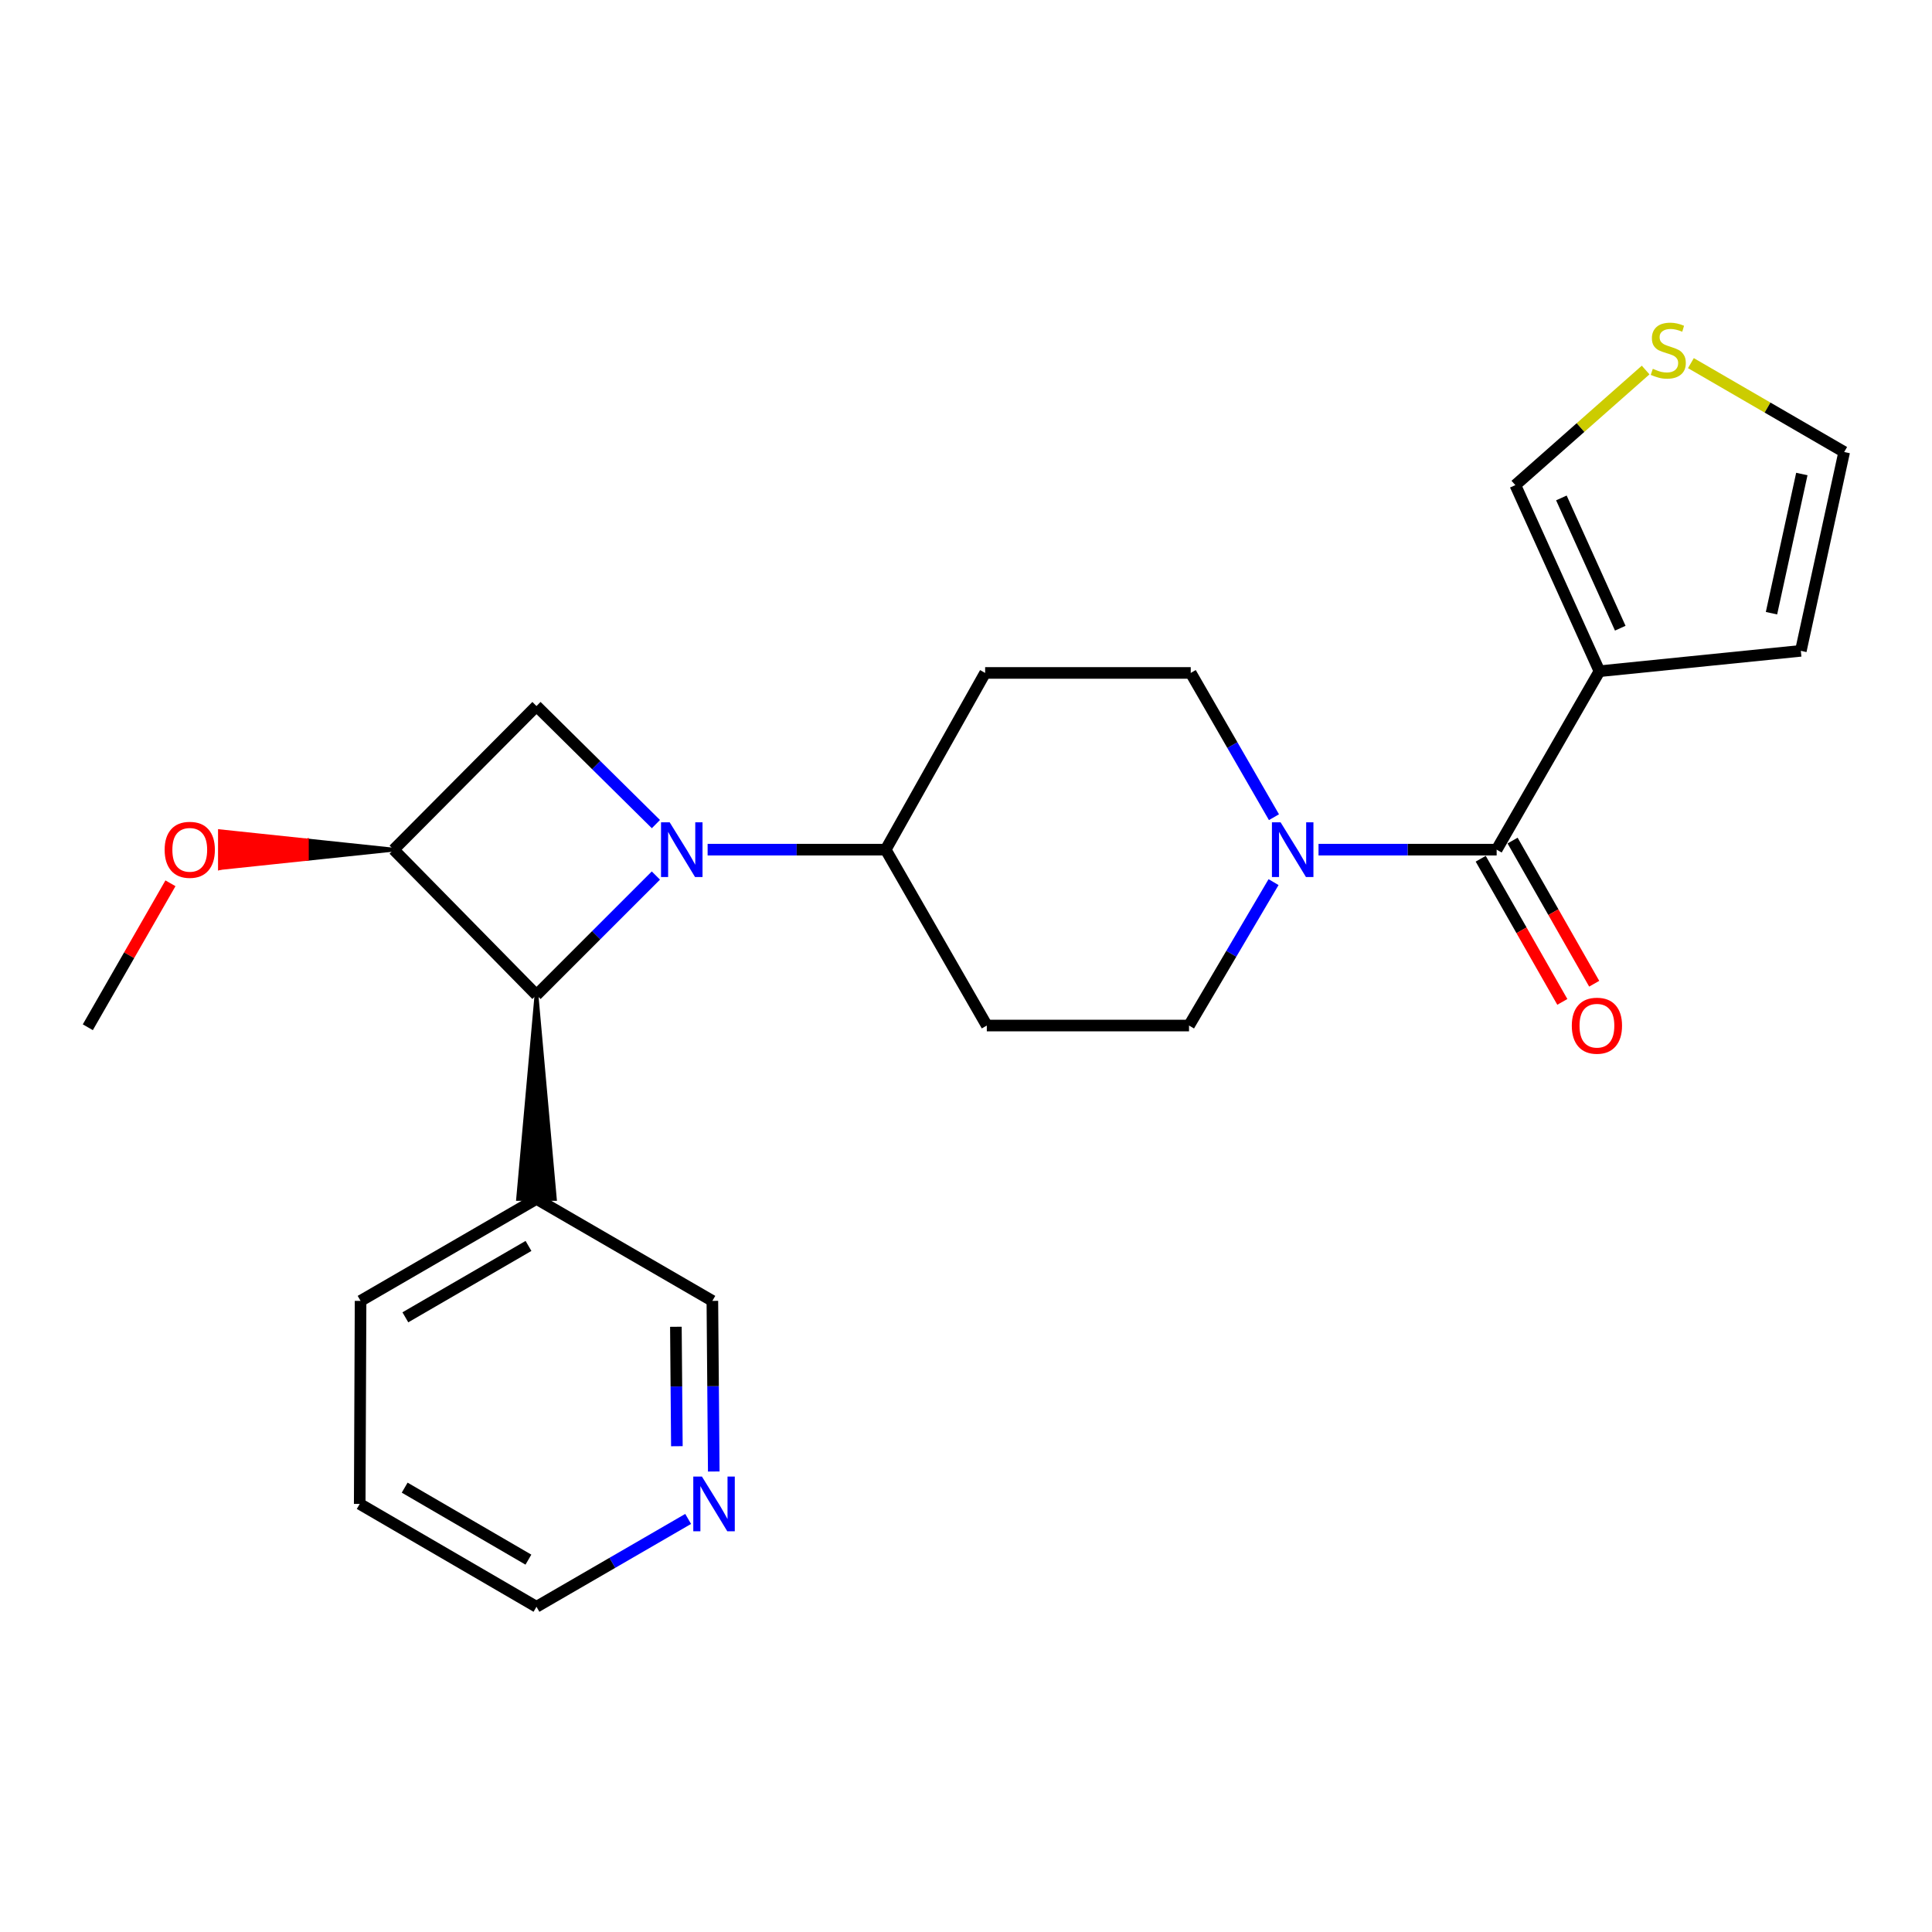 <?xml version='1.0' encoding='iso-8859-1'?>
<svg version='1.1' baseProfile='full'
              xmlns='http://www.w3.org/2000/svg'
                      xmlns:rdkit='http://www.rdkit.org/xml'
                      xmlns:xlink='http://www.w3.org/1999/xlink'
                  xml:space='preserve'
width='1000px' height='1000px' viewBox='0 0 1000 1000'>
<!-- END OF HEADER -->
<rect style='opacity:1.0;fill:#FFFFFF;stroke:none' width='1000' height='1000' x='0' y='0'> </rect>
<path class='bond-1' d='M 339.485,453.179 L 308.582,484.082' style='fill:none;fill-rule:evenodd;stroke:#0000FF;stroke-width:6px;stroke-linecap:butt;stroke-linejoin:miter;stroke-opacity:1' />
<path class='bond-1' d='M 308.582,484.082 L 277.68,514.984' style='fill:none;fill-rule:evenodd;stroke:#000000;stroke-width:6px;stroke-linecap:butt;stroke-linejoin:miter;stroke-opacity:1' />
<path class='bond-4' d='M 339.5,426.553 L 308.59,396.002' style='fill:none;fill-rule:evenodd;stroke:#0000FF;stroke-width:6px;stroke-linecap:butt;stroke-linejoin:miter;stroke-opacity:1' />
<path class='bond-4' d='M 308.59,396.002 L 277.68,365.452' style='fill:none;fill-rule:evenodd;stroke:#000000;stroke-width:6px;stroke-linecap:butt;stroke-linejoin:miter;stroke-opacity:1' />
<path class='bond-6' d='M 366.263,439.78 L 412.35,439.78' style='fill:none;fill-rule:evenodd;stroke:#0000FF;stroke-width:6px;stroke-linecap:butt;stroke-linejoin:miter;stroke-opacity:1' />
<path class='bond-6' d='M 412.35,439.78 L 458.437,439.78' style='fill:none;fill-rule:evenodd;stroke:#000000;stroke-width:6px;stroke-linecap:butt;stroke-linejoin:miter;stroke-opacity:1' />
<path class='bond-0' d='M 774.664,439.78 L 728.567,439.78' style='fill:none;fill-rule:evenodd;stroke:#000000;stroke-width:6px;stroke-linecap:butt;stroke-linejoin:miter;stroke-opacity:1' />
<path class='bond-0' d='M 728.567,439.78 L 682.469,439.78' style='fill:none;fill-rule:evenodd;stroke:#0000FF;stroke-width:6px;stroke-linecap:butt;stroke-linejoin:miter;stroke-opacity:1' />
<path class='bond-2' d='M 774.664,439.78 L 827.873,347.424' style='fill:none;fill-rule:evenodd;stroke:#000000;stroke-width:6px;stroke-linecap:butt;stroke-linejoin:miter;stroke-opacity:1' />
<path class='bond-15' d='M 766.416,444.482 L 787.538,481.531' style='fill:none;fill-rule:evenodd;stroke:#000000;stroke-width:6px;stroke-linecap:butt;stroke-linejoin:miter;stroke-opacity:1' />
<path class='bond-15' d='M 787.538,481.531 L 808.66,518.58' style='fill:none;fill-rule:evenodd;stroke:#FF0000;stroke-width:6px;stroke-linecap:butt;stroke-linejoin:miter;stroke-opacity:1' />
<path class='bond-15' d='M 782.912,435.078 L 804.034,472.127' style='fill:none;fill-rule:evenodd;stroke:#000000;stroke-width:6px;stroke-linecap:butt;stroke-linejoin:miter;stroke-opacity:1' />
<path class='bond-15' d='M 804.034,472.127 L 825.156,509.176' style='fill:none;fill-rule:evenodd;stroke:#FF0000;stroke-width:6px;stroke-linecap:butt;stroke-linejoin:miter;stroke-opacity:1' />
<path class='bond-9' d='M 277.68,514.984 L 268.186,620.548 L 287.174,620.548 Z' style='fill:#000000;fill-rule:evenodd;fill-opacity:1;stroke:#000000;stroke-width:2px;stroke-linecap:butt;stroke-linejoin:miter;stroke-opacity:1;' />
<path class='bond-24' d='M 277.68,514.984 L 203.774,439.78' style='fill:none;fill-rule:evenodd;stroke:#000000;stroke-width:6px;stroke-linecap:butt;stroke-linejoin:miter;stroke-opacity:1' />
<path class='bond-8' d='M 827.873,347.424 L 784.337,251.101' style='fill:none;fill-rule:evenodd;stroke:#000000;stroke-width:6px;stroke-linecap:butt;stroke-linejoin:miter;stroke-opacity:1' />
<path class='bond-8' d='M 838.646,325.155 L 808.171,257.729' style='fill:none;fill-rule:evenodd;stroke:#000000;stroke-width:6px;stroke-linecap:butt;stroke-linejoin:miter;stroke-opacity:1' />
<path class='bond-10' d='M 827.873,347.424 L 932.108,336.875' style='fill:none;fill-rule:evenodd;stroke:#000000;stroke-width:6px;stroke-linecap:butt;stroke-linejoin:miter;stroke-opacity:1' />
<path class='bond-3' d='M 203.774,439.78 L 277.68,365.452' style='fill:none;fill-rule:evenodd;stroke:#000000;stroke-width:6px;stroke-linecap:butt;stroke-linejoin:miter;stroke-opacity:1' />
<path class='bond-18' d='M 203.774,439.78 L 158.817,435.033 L 158.817,444.527 Z' style='fill:#000000;fill-rule:evenodd;fill-opacity:1;stroke:#000000;stroke-width:2px;stroke-linecap:butt;stroke-linejoin:miter;stroke-opacity:1;' />
<path class='bond-18' d='M 158.817,435.033 L 113.859,449.274 L 113.859,430.286 Z' style='fill:#FF0000;fill-rule:evenodd;fill-opacity:1;stroke:#FF0000;stroke-width:2px;stroke-linecap:butt;stroke-linejoin:miter;stroke-opacity:1;' />
<path class='bond-18' d='M 158.817,435.033 L 158.817,444.527 L 113.859,449.274 Z' style='fill:#FF0000;fill-rule:evenodd;fill-opacity:1;stroke:#FF0000;stroke-width:2px;stroke-linecap:butt;stroke-linejoin:miter;stroke-opacity:1;' />
<path class='bond-5' d='M 659.188,456.582 L 637.313,493.7' style='fill:none;fill-rule:evenodd;stroke:#0000FF;stroke-width:6px;stroke-linecap:butt;stroke-linejoin:miter;stroke-opacity:1' />
<path class='bond-5' d='M 637.313,493.7 L 615.438,530.818' style='fill:none;fill-rule:evenodd;stroke:#000000;stroke-width:6px;stroke-linecap:butt;stroke-linejoin:miter;stroke-opacity:1' />
<path class='bond-25' d='M 659.398,422.98 L 637.861,385.645' style='fill:none;fill-rule:evenodd;stroke:#0000FF;stroke-width:6px;stroke-linecap:butt;stroke-linejoin:miter;stroke-opacity:1' />
<path class='bond-25' d='M 637.861,385.645 L 616.324,348.31' style='fill:none;fill-rule:evenodd;stroke:#000000;stroke-width:6px;stroke-linecap:butt;stroke-linejoin:miter;stroke-opacity:1' />
<path class='bond-11' d='M 458.437,439.78 L 509.906,348.31' style='fill:none;fill-rule:evenodd;stroke:#000000;stroke-width:6px;stroke-linecap:butt;stroke-linejoin:miter;stroke-opacity:1' />
<path class='bond-12' d='M 458.437,439.78 L 510.771,530.818' style='fill:none;fill-rule:evenodd;stroke:#000000;stroke-width:6px;stroke-linecap:butt;stroke-linejoin:miter;stroke-opacity:1' />
<path class='bond-7' d='M 851.777,191.526 L 818.057,221.313' style='fill:none;fill-rule:evenodd;stroke:#CCCC00;stroke-width:6px;stroke-linecap:butt;stroke-linejoin:miter;stroke-opacity:1' />
<path class='bond-7' d='M 818.057,221.313 L 784.337,251.101' style='fill:none;fill-rule:evenodd;stroke:#000000;stroke-width:6px;stroke-linecap:butt;stroke-linejoin:miter;stroke-opacity:1' />
<path class='bond-27' d='M 875.208,187.961 L 914.877,210.96' style='fill:none;fill-rule:evenodd;stroke:#CCCC00;stroke-width:6px;stroke-linecap:butt;stroke-linejoin:miter;stroke-opacity:1' />
<path class='bond-27' d='M 914.877,210.96 L 954.545,233.959' style='fill:none;fill-rule:evenodd;stroke:#000000;stroke-width:6px;stroke-linecap:butt;stroke-linejoin:miter;stroke-opacity:1' />
<path class='bond-19' d='M 277.68,620.548 L 368.718,673.335' style='fill:none;fill-rule:evenodd;stroke:#000000;stroke-width:6px;stroke-linecap:butt;stroke-linejoin:miter;stroke-opacity:1' />
<path class='bond-20' d='M 277.68,620.548 L 186.632,673.335' style='fill:none;fill-rule:evenodd;stroke:#000000;stroke-width:6px;stroke-linecap:butt;stroke-linejoin:miter;stroke-opacity:1' />
<path class='bond-20' d='M 273.547,644.893 L 209.813,681.844' style='fill:none;fill-rule:evenodd;stroke:#000000;stroke-width:6px;stroke-linecap:butt;stroke-linejoin:miter;stroke-opacity:1' />
<path class='bond-16' d='M 932.108,336.875 L 954.545,233.959' style='fill:none;fill-rule:evenodd;stroke:#000000;stroke-width:6px;stroke-linecap:butt;stroke-linejoin:miter;stroke-opacity:1' />
<path class='bond-16' d='M 916.921,317.393 L 932.627,245.351' style='fill:none;fill-rule:evenodd;stroke:#000000;stroke-width:6px;stroke-linecap:butt;stroke-linejoin:miter;stroke-opacity:1' />
<path class='bond-14' d='M 509.906,348.31 L 616.324,348.31' style='fill:none;fill-rule:evenodd;stroke:#000000;stroke-width:6px;stroke-linecap:butt;stroke-linejoin:miter;stroke-opacity:1' />
<path class='bond-13' d='M 510.771,530.818 L 615.438,530.818' style='fill:none;fill-rule:evenodd;stroke:#000000;stroke-width:6px;stroke-linecap:butt;stroke-linejoin:miter;stroke-opacity:1' />
<path class='bond-17' d='M 369.445,761.647 L 369.081,717.491' style='fill:none;fill-rule:evenodd;stroke:#0000FF;stroke-width:6px;stroke-linecap:butt;stroke-linejoin:miter;stroke-opacity:1' />
<path class='bond-17' d='M 369.081,717.491 L 368.718,673.335' style='fill:none;fill-rule:evenodd;stroke:#000000;stroke-width:6px;stroke-linecap:butt;stroke-linejoin:miter;stroke-opacity:1' />
<path class='bond-17' d='M 350.348,748.556 L 350.094,717.647' style='fill:none;fill-rule:evenodd;stroke:#0000FF;stroke-width:6px;stroke-linecap:butt;stroke-linejoin:miter;stroke-opacity:1' />
<path class='bond-17' d='M 350.094,717.647 L 349.839,686.738' style='fill:none;fill-rule:evenodd;stroke:#000000;stroke-width:6px;stroke-linecap:butt;stroke-linejoin:miter;stroke-opacity:1' />
<path class='bond-26' d='M 356.188,786.193 L 316.934,808.929' style='fill:none;fill-rule:evenodd;stroke:#0000FF;stroke-width:6px;stroke-linecap:butt;stroke-linejoin:miter;stroke-opacity:1' />
<path class='bond-26' d='M 316.934,808.929 L 277.68,831.665' style='fill:none;fill-rule:evenodd;stroke:#000000;stroke-width:6px;stroke-linecap:butt;stroke-linejoin:miter;stroke-opacity:1' />
<path class='bond-22' d='M 88.227,457.19 L 66.841,494.447' style='fill:none;fill-rule:evenodd;stroke:#FF0000;stroke-width:6px;stroke-linecap:butt;stroke-linejoin:miter;stroke-opacity:1' />
<path class='bond-22' d='M 66.841,494.447 L 45.455,531.704' style='fill:none;fill-rule:evenodd;stroke:#000000;stroke-width:6px;stroke-linecap:butt;stroke-linejoin:miter;stroke-opacity:1' />
<path class='bond-23' d='M 186.632,673.335 L 186.189,778.434' style='fill:none;fill-rule:evenodd;stroke:#000000;stroke-width:6px;stroke-linecap:butt;stroke-linejoin:miter;stroke-opacity:1' />
<path class='bond-21' d='M 277.68,831.665 L 186.189,778.434' style='fill:none;fill-rule:evenodd;stroke:#000000;stroke-width:6px;stroke-linecap:butt;stroke-linejoin:miter;stroke-opacity:1' />
<path class='bond-21' d='M 273.505,807.268 L 209.461,770.006' style='fill:none;fill-rule:evenodd;stroke:#000000;stroke-width:6px;stroke-linecap:butt;stroke-linejoin:miter;stroke-opacity:1' />
<path  class='atom-0' d='M 346.624 425.62
L 355.904 440.62
Q 356.824 442.1, 358.304 444.78
Q 359.784 447.46, 359.864 447.62
L 359.864 425.62
L 363.624 425.62
L 363.624 453.94
L 359.744 453.94
L 349.784 437.54
Q 348.624 435.62, 347.384 433.42
Q 346.184 431.22, 345.824 430.54
L 345.824 453.94
L 342.144 453.94
L 342.144 425.62
L 346.624 425.62
' fill='#0000FF'/>
<path  class='atom-6' d='M 662.83 425.62
L 672.11 440.62
Q 673.03 442.1, 674.51 444.78
Q 675.99 447.46, 676.07 447.62
L 676.07 425.62
L 679.83 425.62
L 679.83 453.94
L 675.95 453.94
L 665.99 437.54
Q 664.83 435.62, 663.59 433.42
Q 662.39 431.22, 662.03 430.54
L 662.03 453.94
L 658.35 453.94
L 658.35 425.62
L 662.83 425.62
' fill='#0000FF'/>
<path  class='atom-8' d='M 855.497 190.892
Q 855.817 191.012, 857.137 191.572
Q 858.457 192.132, 859.897 192.492
Q 861.377 192.812, 862.817 192.812
Q 865.497 192.812, 867.057 191.532
Q 868.617 190.212, 868.617 187.932
Q 868.617 186.372, 867.817 185.412
Q 867.057 184.452, 865.857 183.932
Q 864.657 183.412, 862.657 182.812
Q 860.137 182.052, 858.617 181.332
Q 857.137 180.612, 856.057 179.092
Q 855.017 177.572, 855.017 175.012
Q 855.017 171.452, 857.417 169.252
Q 859.857 167.052, 864.657 167.052
Q 867.937 167.052, 871.657 168.612
L 870.737 171.692
Q 867.337 170.292, 864.777 170.292
Q 862.017 170.292, 860.497 171.452
Q 858.977 172.572, 859.017 174.532
Q 859.017 176.052, 859.777 176.972
Q 860.577 177.892, 861.697 178.412
Q 862.857 178.932, 864.777 179.532
Q 867.337 180.332, 868.857 181.132
Q 870.377 181.932, 871.457 183.572
Q 872.577 185.172, 872.577 187.932
Q 872.577 191.852, 869.937 193.972
Q 867.337 196.052, 862.977 196.052
Q 860.457 196.052, 858.537 195.492
Q 856.657 194.972, 854.417 194.052
L 855.497 190.892
' fill='#CCCC00'/>
<path  class='atom-16' d='M 813.565 530.898
Q 813.565 524.098, 816.925 520.298
Q 820.285 516.498, 826.565 516.498
Q 832.845 516.498, 836.205 520.298
Q 839.565 524.098, 839.565 530.898
Q 839.565 537.778, 836.165 541.698
Q 832.765 545.578, 826.565 545.578
Q 820.325 545.578, 816.925 541.698
Q 813.565 537.818, 813.565 530.898
M 826.565 542.378
Q 830.885 542.378, 833.205 539.498
Q 835.565 536.578, 835.565 530.898
Q 835.565 525.338, 833.205 522.538
Q 830.885 519.698, 826.565 519.698
Q 822.245 519.698, 819.885 522.498
Q 817.565 525.298, 817.565 530.898
Q 817.565 536.618, 819.885 539.498
Q 822.245 542.378, 826.565 542.378
' fill='#FF0000'/>
<path  class='atom-18' d='M 363.323 764.274
L 372.603 779.274
Q 373.523 780.754, 375.003 783.434
Q 376.483 786.114, 376.563 786.274
L 376.563 764.274
L 380.323 764.274
L 380.323 792.594
L 376.443 792.594
L 366.483 776.194
Q 365.323 774.274, 364.083 772.074
Q 362.883 769.874, 362.523 769.194
L 362.523 792.594
L 358.843 792.594
L 358.843 764.274
L 363.323 764.274
' fill='#0000FF'/>
<path  class='atom-19' d='M 85.221 439.86
Q 85.221 433.06, 88.581 429.26
Q 91.941 425.46, 98.221 425.46
Q 104.501 425.46, 107.861 429.26
Q 111.221 433.06, 111.221 439.86
Q 111.221 446.74, 107.821 450.66
Q 104.421 454.54, 98.221 454.54
Q 91.981 454.54, 88.581 450.66
Q 85.221 446.78, 85.221 439.86
M 98.221 451.34
Q 102.541 451.34, 104.861 448.46
Q 107.221 445.54, 107.221 439.86
Q 107.221 434.3, 104.861 431.5
Q 102.541 428.66, 98.221 428.66
Q 93.901 428.66, 91.541 431.46
Q 89.221 434.26, 89.221 439.86
Q 89.221 445.58, 91.541 448.46
Q 93.901 451.34, 98.221 451.34
' fill='#FF0000'/>
</svg>
